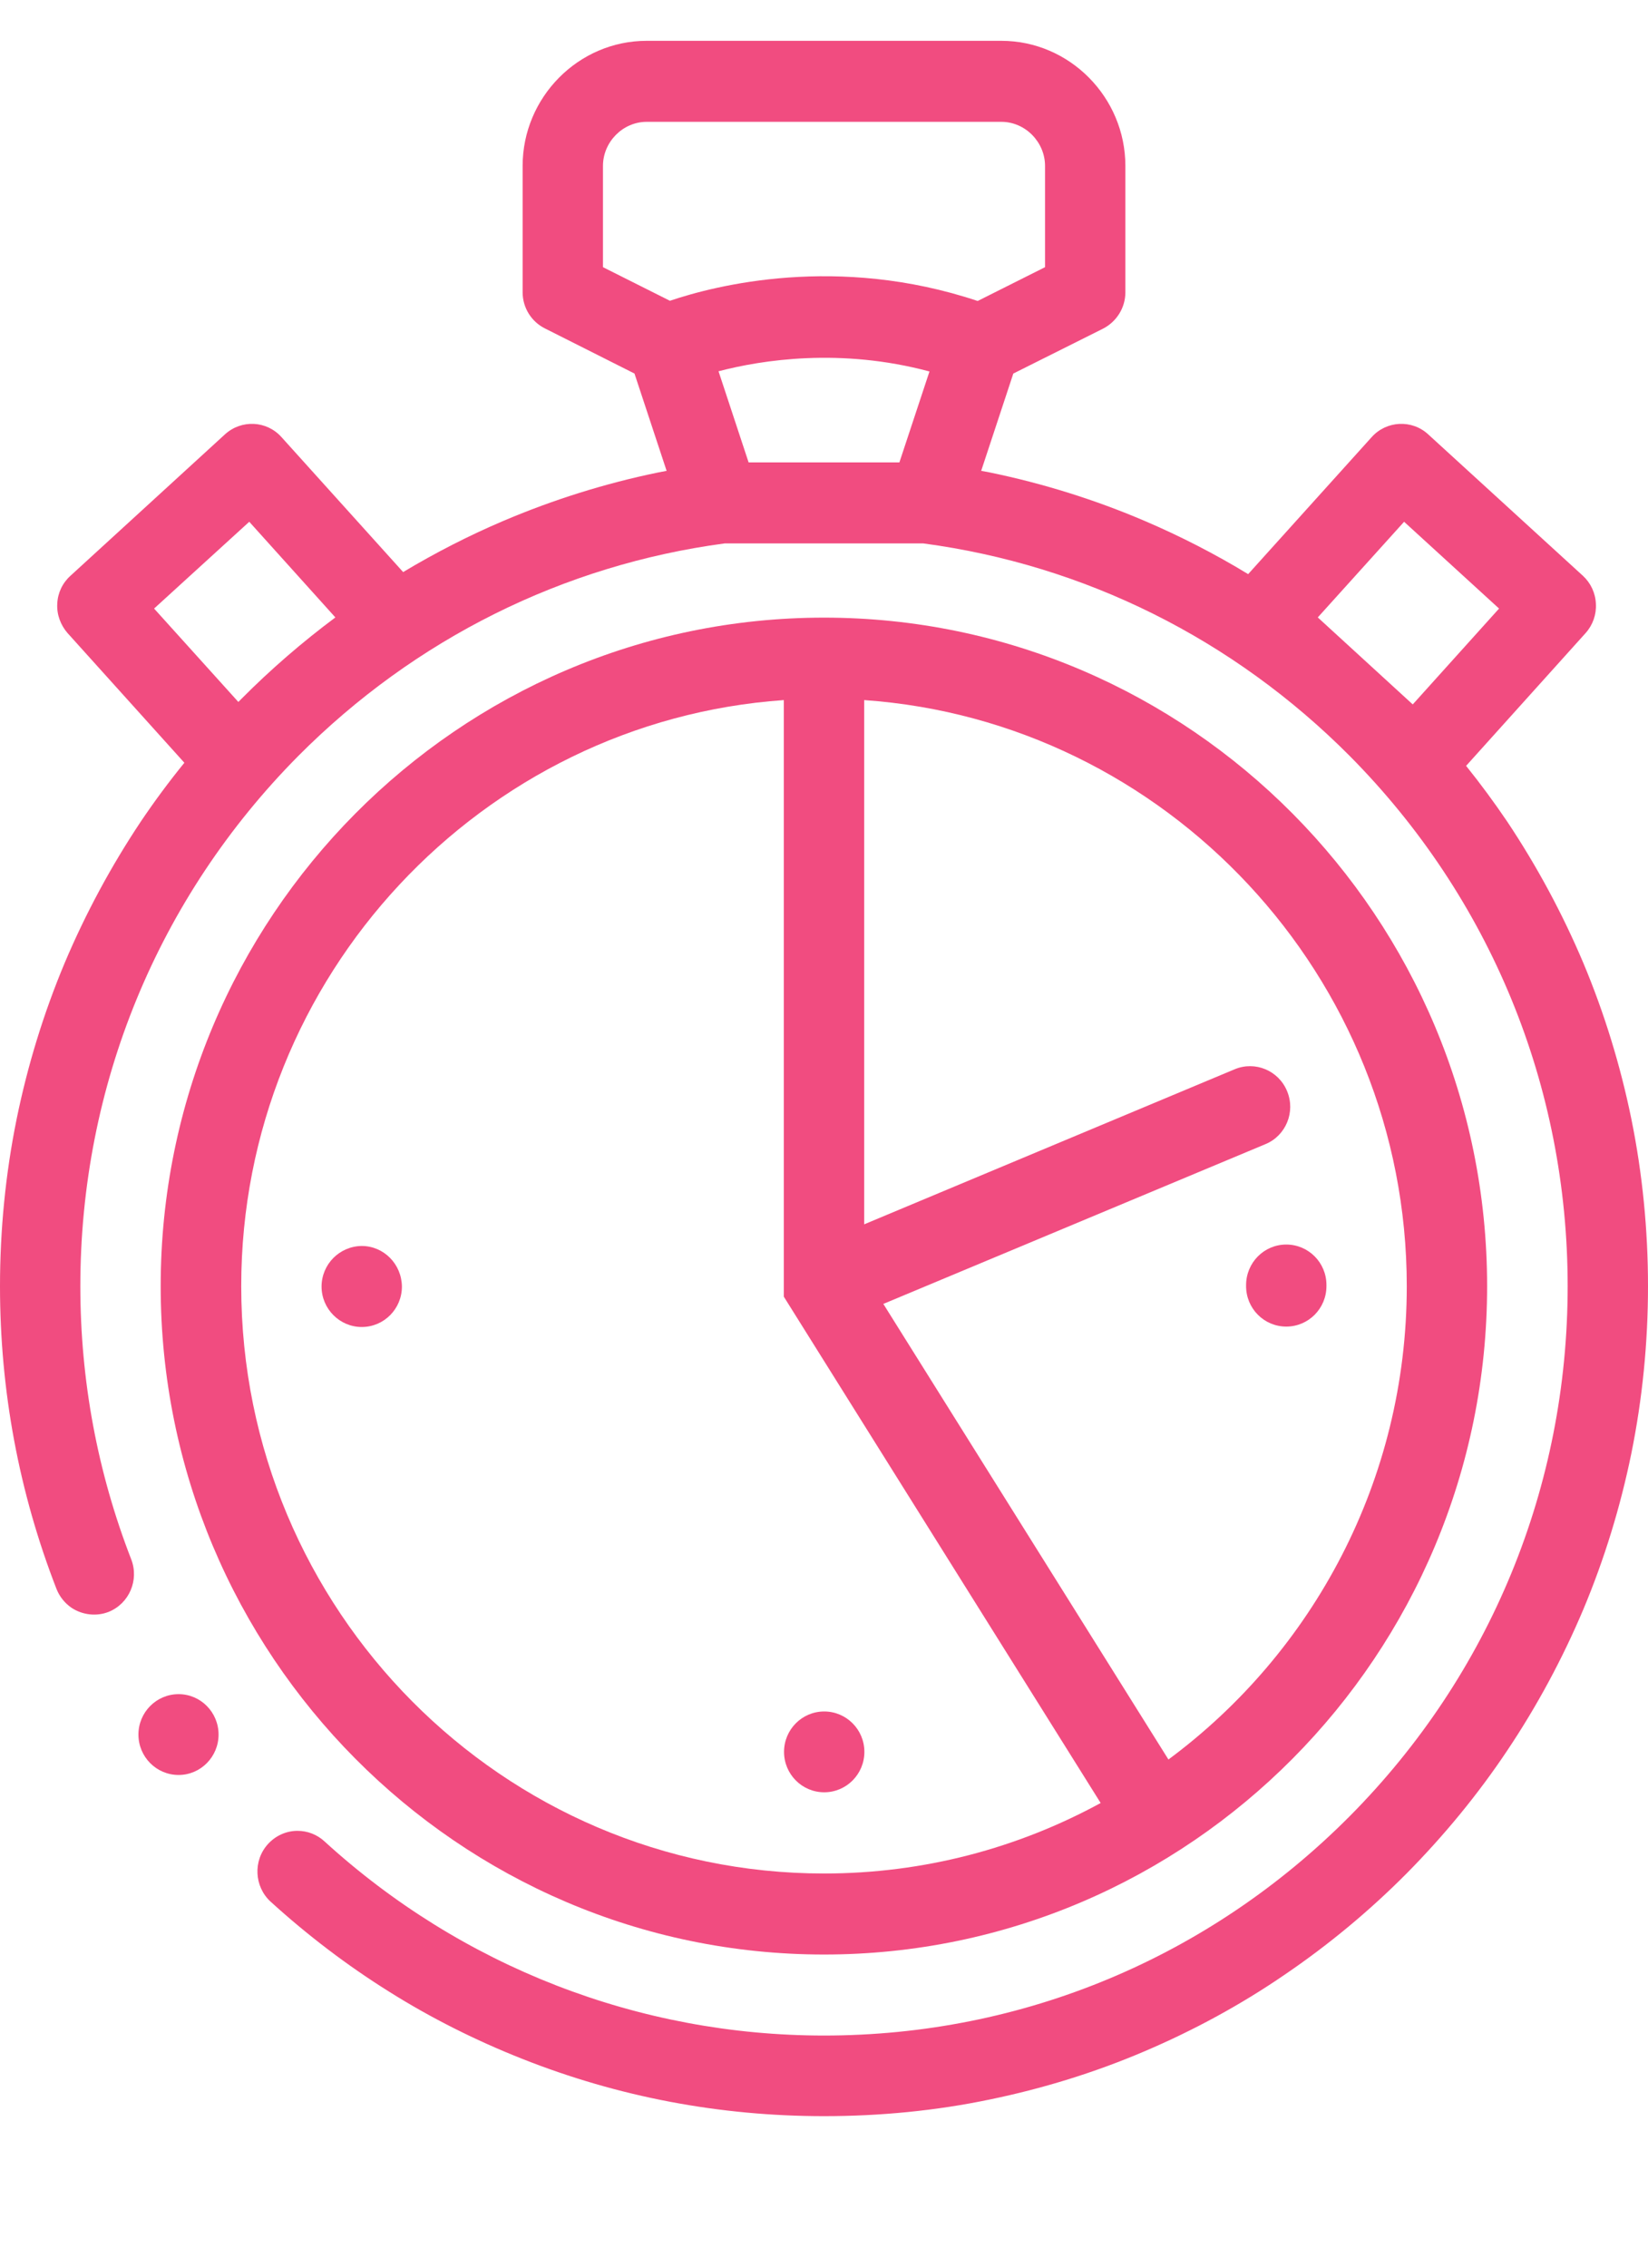 <?xml version="1.0" encoding="UTF-8"?> <svg xmlns="http://www.w3.org/2000/svg" width="8" height="11" viewBox="0 0 8 11" fill="none"> <path d="M4 9.481C5.775 9.481 7.219 8.027 7.219 6.239C7.219 4.451 5.775 2.996 4 2.996C2.225 2.996 0.78 4.451 0.78 6.239C0.78 8.027 2.225 9.481 4 9.481ZM6.829 6.239C6.829 7.18 6.373 8.016 5.672 8.535L4.288 6.325L6.143 5.55C6.242 5.509 6.29 5.394 6.248 5.293C6.207 5.193 6.093 5.145 5.993 5.187L4.195 5.939V3.396C5.658 3.498 6.829 4.734 6.829 6.239ZM3.805 3.396V6.29L5.343 8.746C4.943 8.964 4.486 9.088 4 9.088C2.44 9.088 1.171 7.81 1.171 6.239C1.171 4.734 2.341 3.498 3.805 3.396Z" fill="#F14C80"></path> <path d="M7.919 5.427C7.866 5.168 7.788 4.914 7.686 4.671C7.585 4.432 7.461 4.202 7.317 3.986C7.254 3.893 7.187 3.802 7.117 3.715L7.697 3.071C7.732 3.032 7.75 2.981 7.747 2.929C7.745 2.877 7.722 2.828 7.684 2.793L6.933 2.107C6.854 2.034 6.73 2.04 6.658 2.121L6.059 2.785C5.898 2.687 5.73 2.601 5.557 2.527C5.316 2.424 5.063 2.345 4.806 2.292C4.792 2.289 4.778 2.287 4.763 2.284L4.919 1.812L5.355 1.594C5.421 1.56 5.463 1.492 5.463 1.418V0.805C5.463 0.472 5.192 0.198 4.861 0.198H3.139C2.808 0.198 2.537 0.472 2.537 0.805V1.418C2.537 1.492 2.579 1.56 2.645 1.593L3.08 1.812L3.236 2.284C3.222 2.287 3.208 2.289 3.194 2.292C2.937 2.345 2.685 2.424 2.443 2.527C2.276 2.598 2.114 2.681 1.957 2.775L1.367 2.121C1.295 2.04 1.172 2.034 1.092 2.107L0.342 2.793C0.303 2.828 0.28 2.877 0.278 2.929C0.275 2.981 0.294 3.032 0.328 3.071L0.895 3.7C0.82 3.792 0.749 3.888 0.683 3.986C0.539 4.202 0.415 4.432 0.314 4.671C0.212 4.914 0.134 5.168 0.081 5.427C0.027 5.692 0 5.966 0 6.239C0 6.746 0.092 7.239 0.274 7.707C0.289 7.745 0.314 7.776 0.347 7.799C0.4 7.834 0.468 7.842 0.527 7.819C0.627 7.779 0.676 7.665 0.637 7.564C0.473 7.142 0.39 6.696 0.39 6.239C0.39 5.268 0.766 4.355 1.447 3.668C2.014 3.098 2.737 2.74 3.518 2.636H4.482C5.263 2.74 5.986 3.098 6.553 3.668C7.234 4.355 7.61 5.268 7.61 6.239C7.61 7.21 7.234 8.123 6.553 8.809C5.87 9.496 4.964 9.874 4 9.874C3.102 9.874 2.241 9.54 1.575 8.932C1.539 8.899 1.493 8.881 1.444 8.881C1.389 8.881 1.337 8.905 1.3 8.946C1.228 9.026 1.234 9.151 1.313 9.224C1.491 9.386 1.684 9.533 1.887 9.66C2.092 9.789 2.31 9.898 2.535 9.987C3.002 10.172 3.494 10.265 4 10.265H4C4.271 10.265 4.543 10.239 4.806 10.184C5.063 10.131 5.316 10.053 5.557 9.95C5.794 9.849 6.023 9.725 6.236 9.579C6.448 9.435 6.647 9.27 6.828 9.088C7.009 8.905 7.174 8.705 7.317 8.491C7.461 8.276 7.585 8.046 7.686 7.807C7.788 7.564 7.866 7.31 7.919 7.051C7.973 6.785 8 6.512 8 6.239C8 5.966 7.973 5.692 7.919 5.427ZM1.172 3.39C1.167 3.395 1.162 3.4 1.157 3.405L0.748 2.952L1.21 2.531L1.628 2.995C1.467 3.115 1.314 3.247 1.172 3.39ZM4.366 2.243H3.634L3.488 1.801C3.698 1.746 4.08 1.686 4.512 1.802L4.366 2.243ZM3.252 1.459L2.927 1.296V0.805C2.927 0.689 3.023 0.591 3.139 0.591H4.861C4.977 0.591 5.073 0.689 5.073 0.805V1.296L4.746 1.46C4.066 1.233 3.474 1.384 3.252 1.459ZM6.397 2.995L6.816 2.531L7.277 2.952L6.858 3.417L6.397 2.995Z" fill="#F14C80"></path> <path d="M1.756 6.044C1.648 6.045 1.561 6.133 1.561 6.241C1.561 6.349 1.649 6.437 1.756 6.437C1.864 6.437 1.951 6.349 1.951 6.241C1.95 6.132 1.863 6.044 1.756 6.044Z" fill="#F14C80"></path> <path d="M4.001 8.694C4.109 8.694 4.196 8.606 4.196 8.498C4.196 8.389 4.108 8.302 4.001 8.302C3.893 8.302 3.806 8.39 3.806 8.498C3.806 8.606 3.893 8.694 4.001 8.694Z" fill="#F14C80"></path> <path d="M6.049 6.234V6.239C6.049 6.347 6.136 6.435 6.244 6.435C6.352 6.435 6.439 6.347 6.439 6.239V6.233C6.439 6.124 6.351 6.037 6.244 6.037C6.136 6.037 6.049 6.125 6.049 6.234Z" fill="#F14C80"></path> <path d="M0.867 8.61C0.974 8.61 1.061 8.522 1.061 8.414C1.061 8.306 0.974 8.218 0.867 8.218C0.759 8.218 0.672 8.306 0.672 8.414C0.672 8.522 0.759 8.61 0.867 8.61Z" fill="#F14C80"></path> </svg> 
